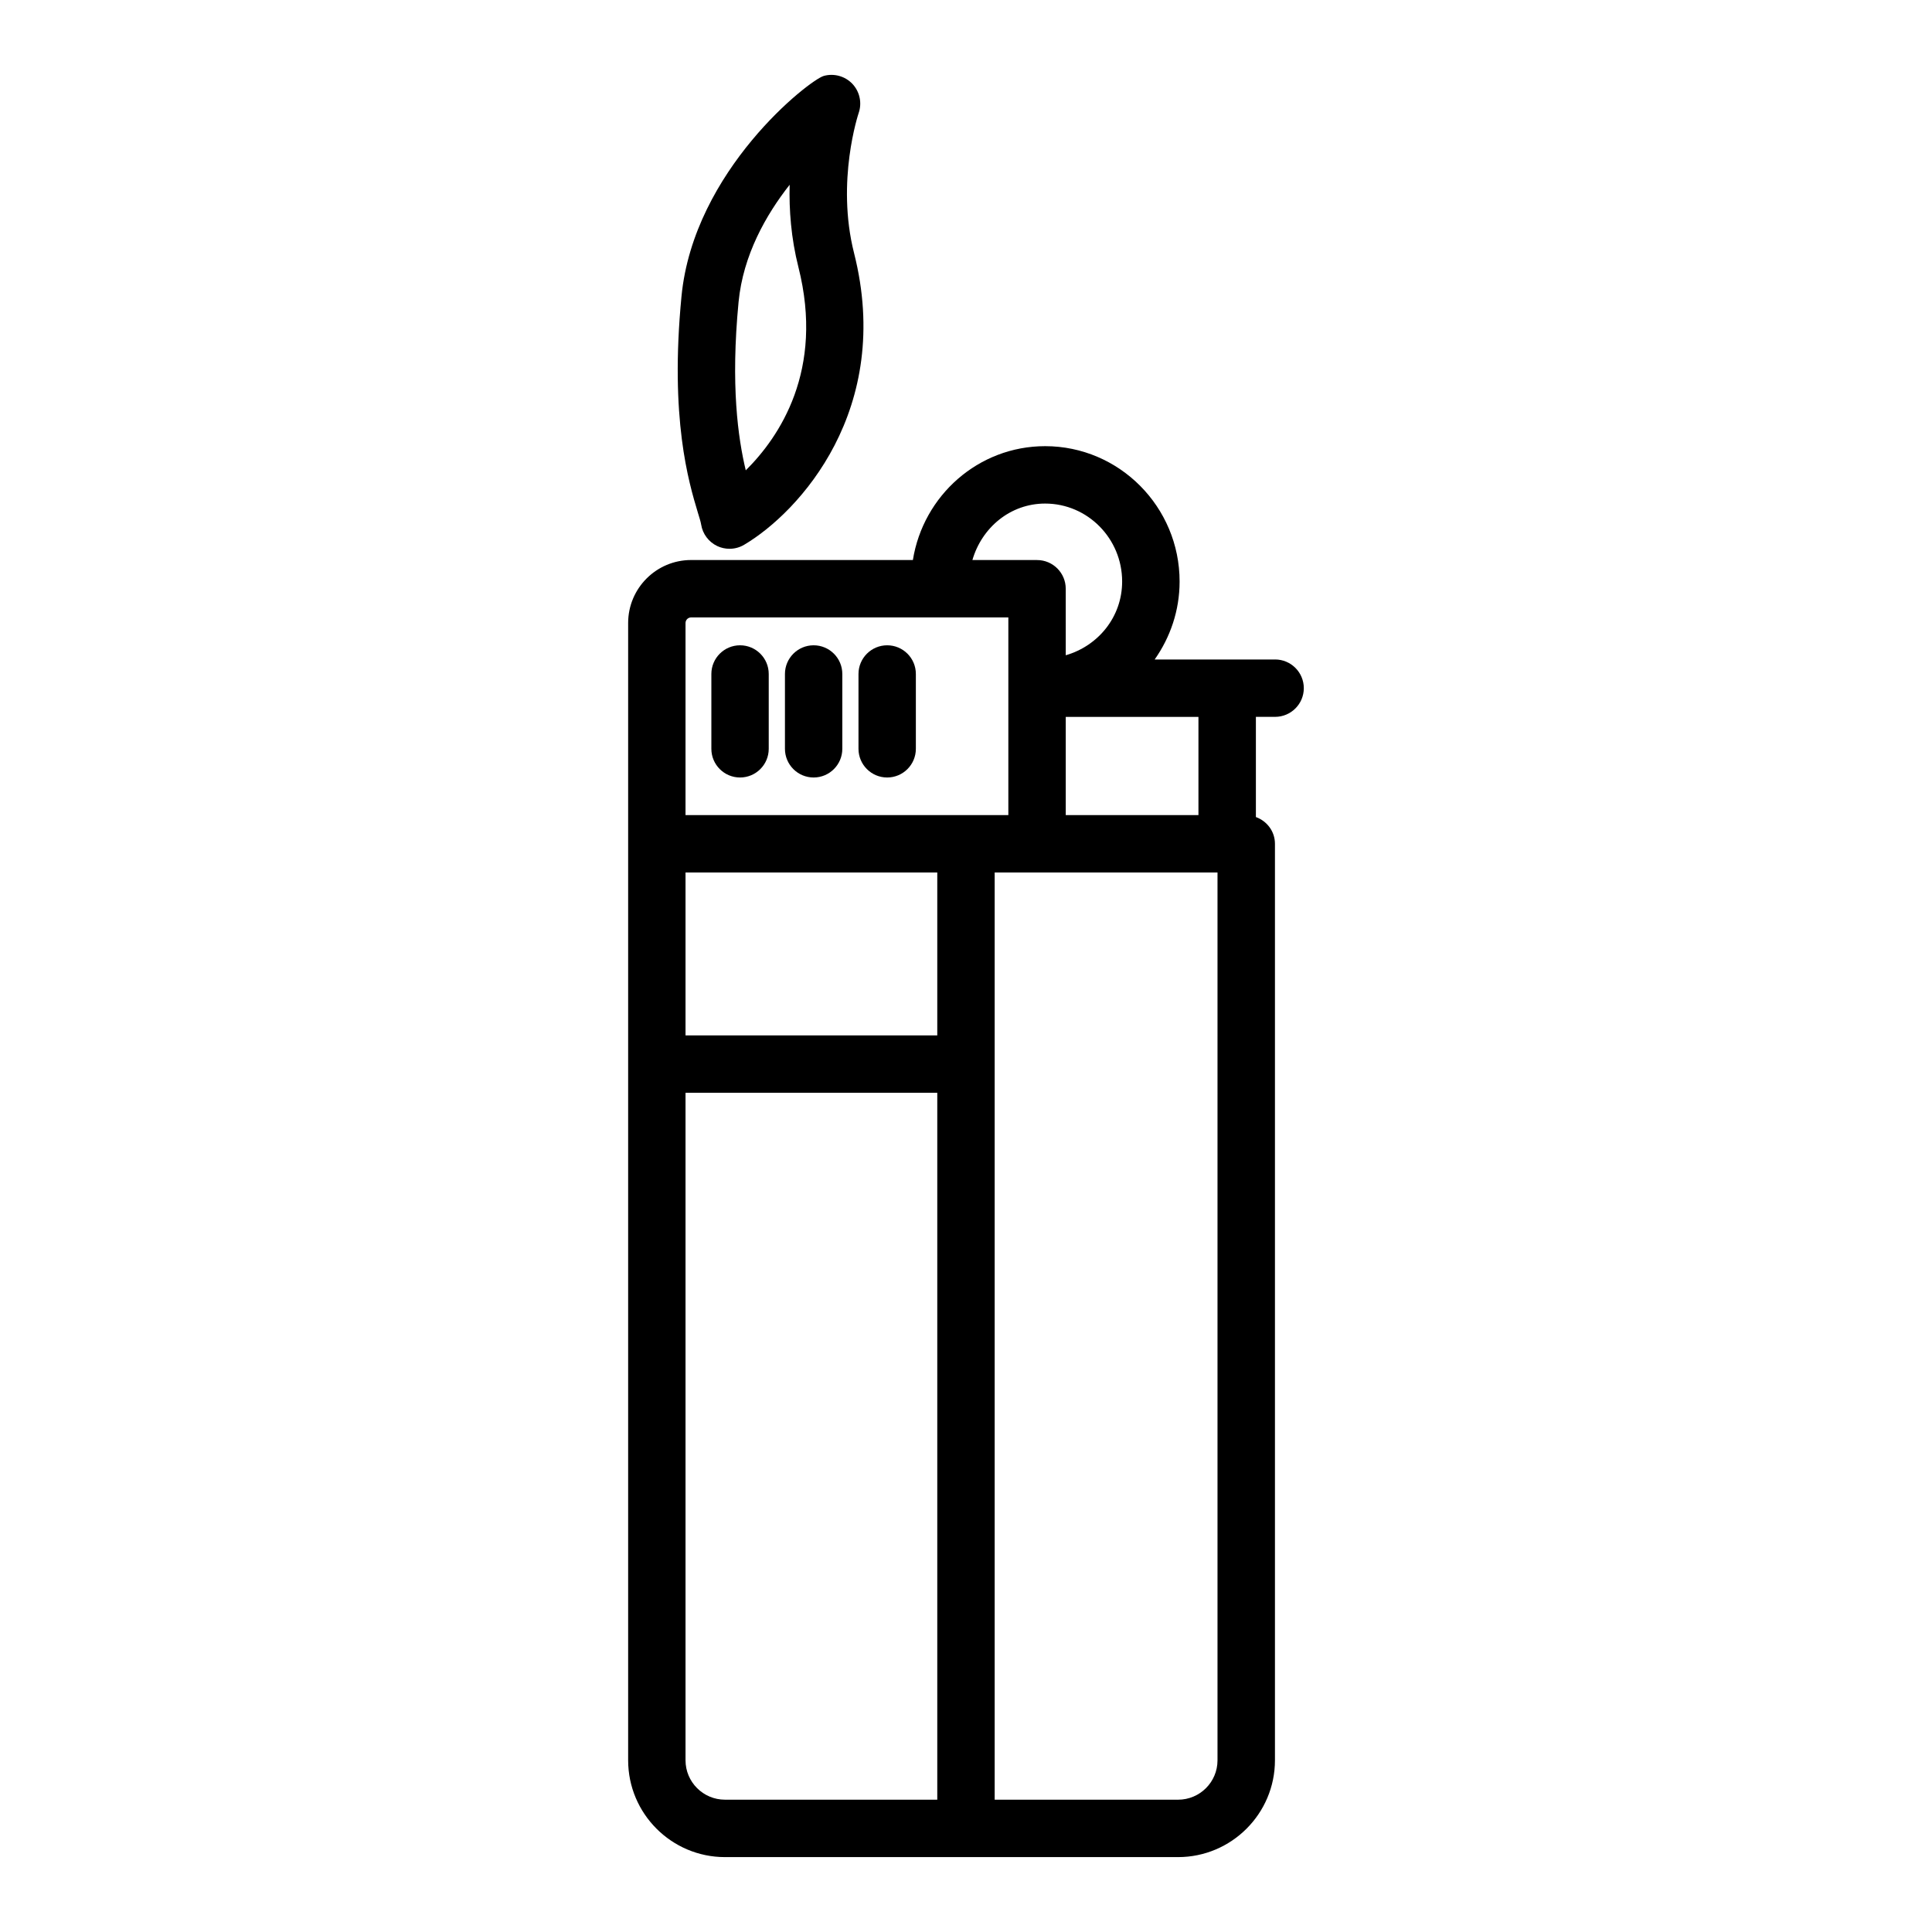 <?xml version="1.0" encoding="UTF-8"?>
<!-- Uploaded to: ICON Repo, www.svgrepo.com, Generator: ICON Repo Mixer Tools -->
<svg fill="#000000" width="800px" height="800px" version="1.1" viewBox="144 144 512 512" xmlns="http://www.w3.org/2000/svg">
 <g>
  <path d="m481.91 318.77h-31.91c4.125-5.856 6.606-12.957 6.606-20.668 0-19.773-15.988-35.863-35.633-35.863-17.711 0-32.32 13.109-35.051 30.172h-58.766c-9.211 0-16.691 7.484-16.691 16.691v301.39c0 14.148 11.512 25.66 25.66 25.66h120.07c14.148 0 25.68-11.512 25.68-25.66v-242.88c0-3.289-2.125-6.027-5.051-7.086v-26.551h5.086c4.195 0 7.613-3.406 7.613-7.602 0-4.195-3.414-7.606-7.613-7.606zm-60.938-41.32c11.254 0 20.406 9.266 20.406 20.656 0 9.434-6.402 17.082-14.945 19.547l-0.004-17.633c0-4.195-3.398-7.602-7.602-7.602h-17.133c2.488-8.574 10.016-14.969 19.277-14.969zm-95.301 31.656c0-0.816 0.668-1.484 1.484-1.484h84.066v52.391h-85.551zm66.715 109.28h-66.715v-43.172h66.715zm-66.715 192.12v-176.9h66.715v187.33h-56.262c-5.766 0-10.453-4.68-10.453-10.434zm140.98 0c0 5.758-4.68 10.434-10.453 10.434h-48.602v-245.72h59.055zm-5.051-250.49h-35.168v-26.031h35.168z"/>
  <path d="m340.12 315.01c-4.195 0-7.602 3.406-7.602 7.602v19.832c0 4.195 3.406 7.602 7.602 7.602 4.195 0 7.602-3.406 7.602-7.602v-19.832c0.004-4.195-3.406-7.602-7.602-7.602z"/>
  <path d="m359.62 315.01c-4.195 0-7.602 3.406-7.602 7.602v19.832c0 4.195 3.406 7.602 7.602 7.602 4.195 0 7.602-3.406 7.602-7.602v-19.832c0.004-4.195-3.402-7.602-7.602-7.602z"/>
  <path d="m379.11 315.01c-4.195 0-7.602 3.406-7.602 7.602v19.832c0 4.195 3.406 7.602 7.602 7.602 4.195 0 7.602-3.406 7.602-7.602v-19.832c0.004-4.195-3.402-7.602-7.602-7.602z"/>
  <path d="m329.81 283c0.391 2.488 1.988 4.625 4.269 5.711 1.031 0.484 2.144 0.723 3.25 0.723 1.336 0 2.684-0.352 3.871-1.059 14.648-8.652 39.598-35.957 29.133-77.316-4.828-19.078 1.172-36.949 1.227-37.125 0.918-2.672 0.277-5.652-1.66-7.707-1.941-2.051-4.883-2.859-7.586-2.109-3.816 1.078-34.492 25.031-37.711 58.414-3.137 32.449 1.914 49.242 4.336 57.309 0.406 1.359 0.75 2.379 0.871 3.16zm9.922-59c1.199-12.395 7.269-23.078 13.535-31.035-0.176 6.602 0.363 14.094 2.32 21.824 6.926 27.379-5.07 45.055-13.953 53.855-2.039-8.559-4.035-22.465-1.902-44.645z"/>
 </g>
</svg>